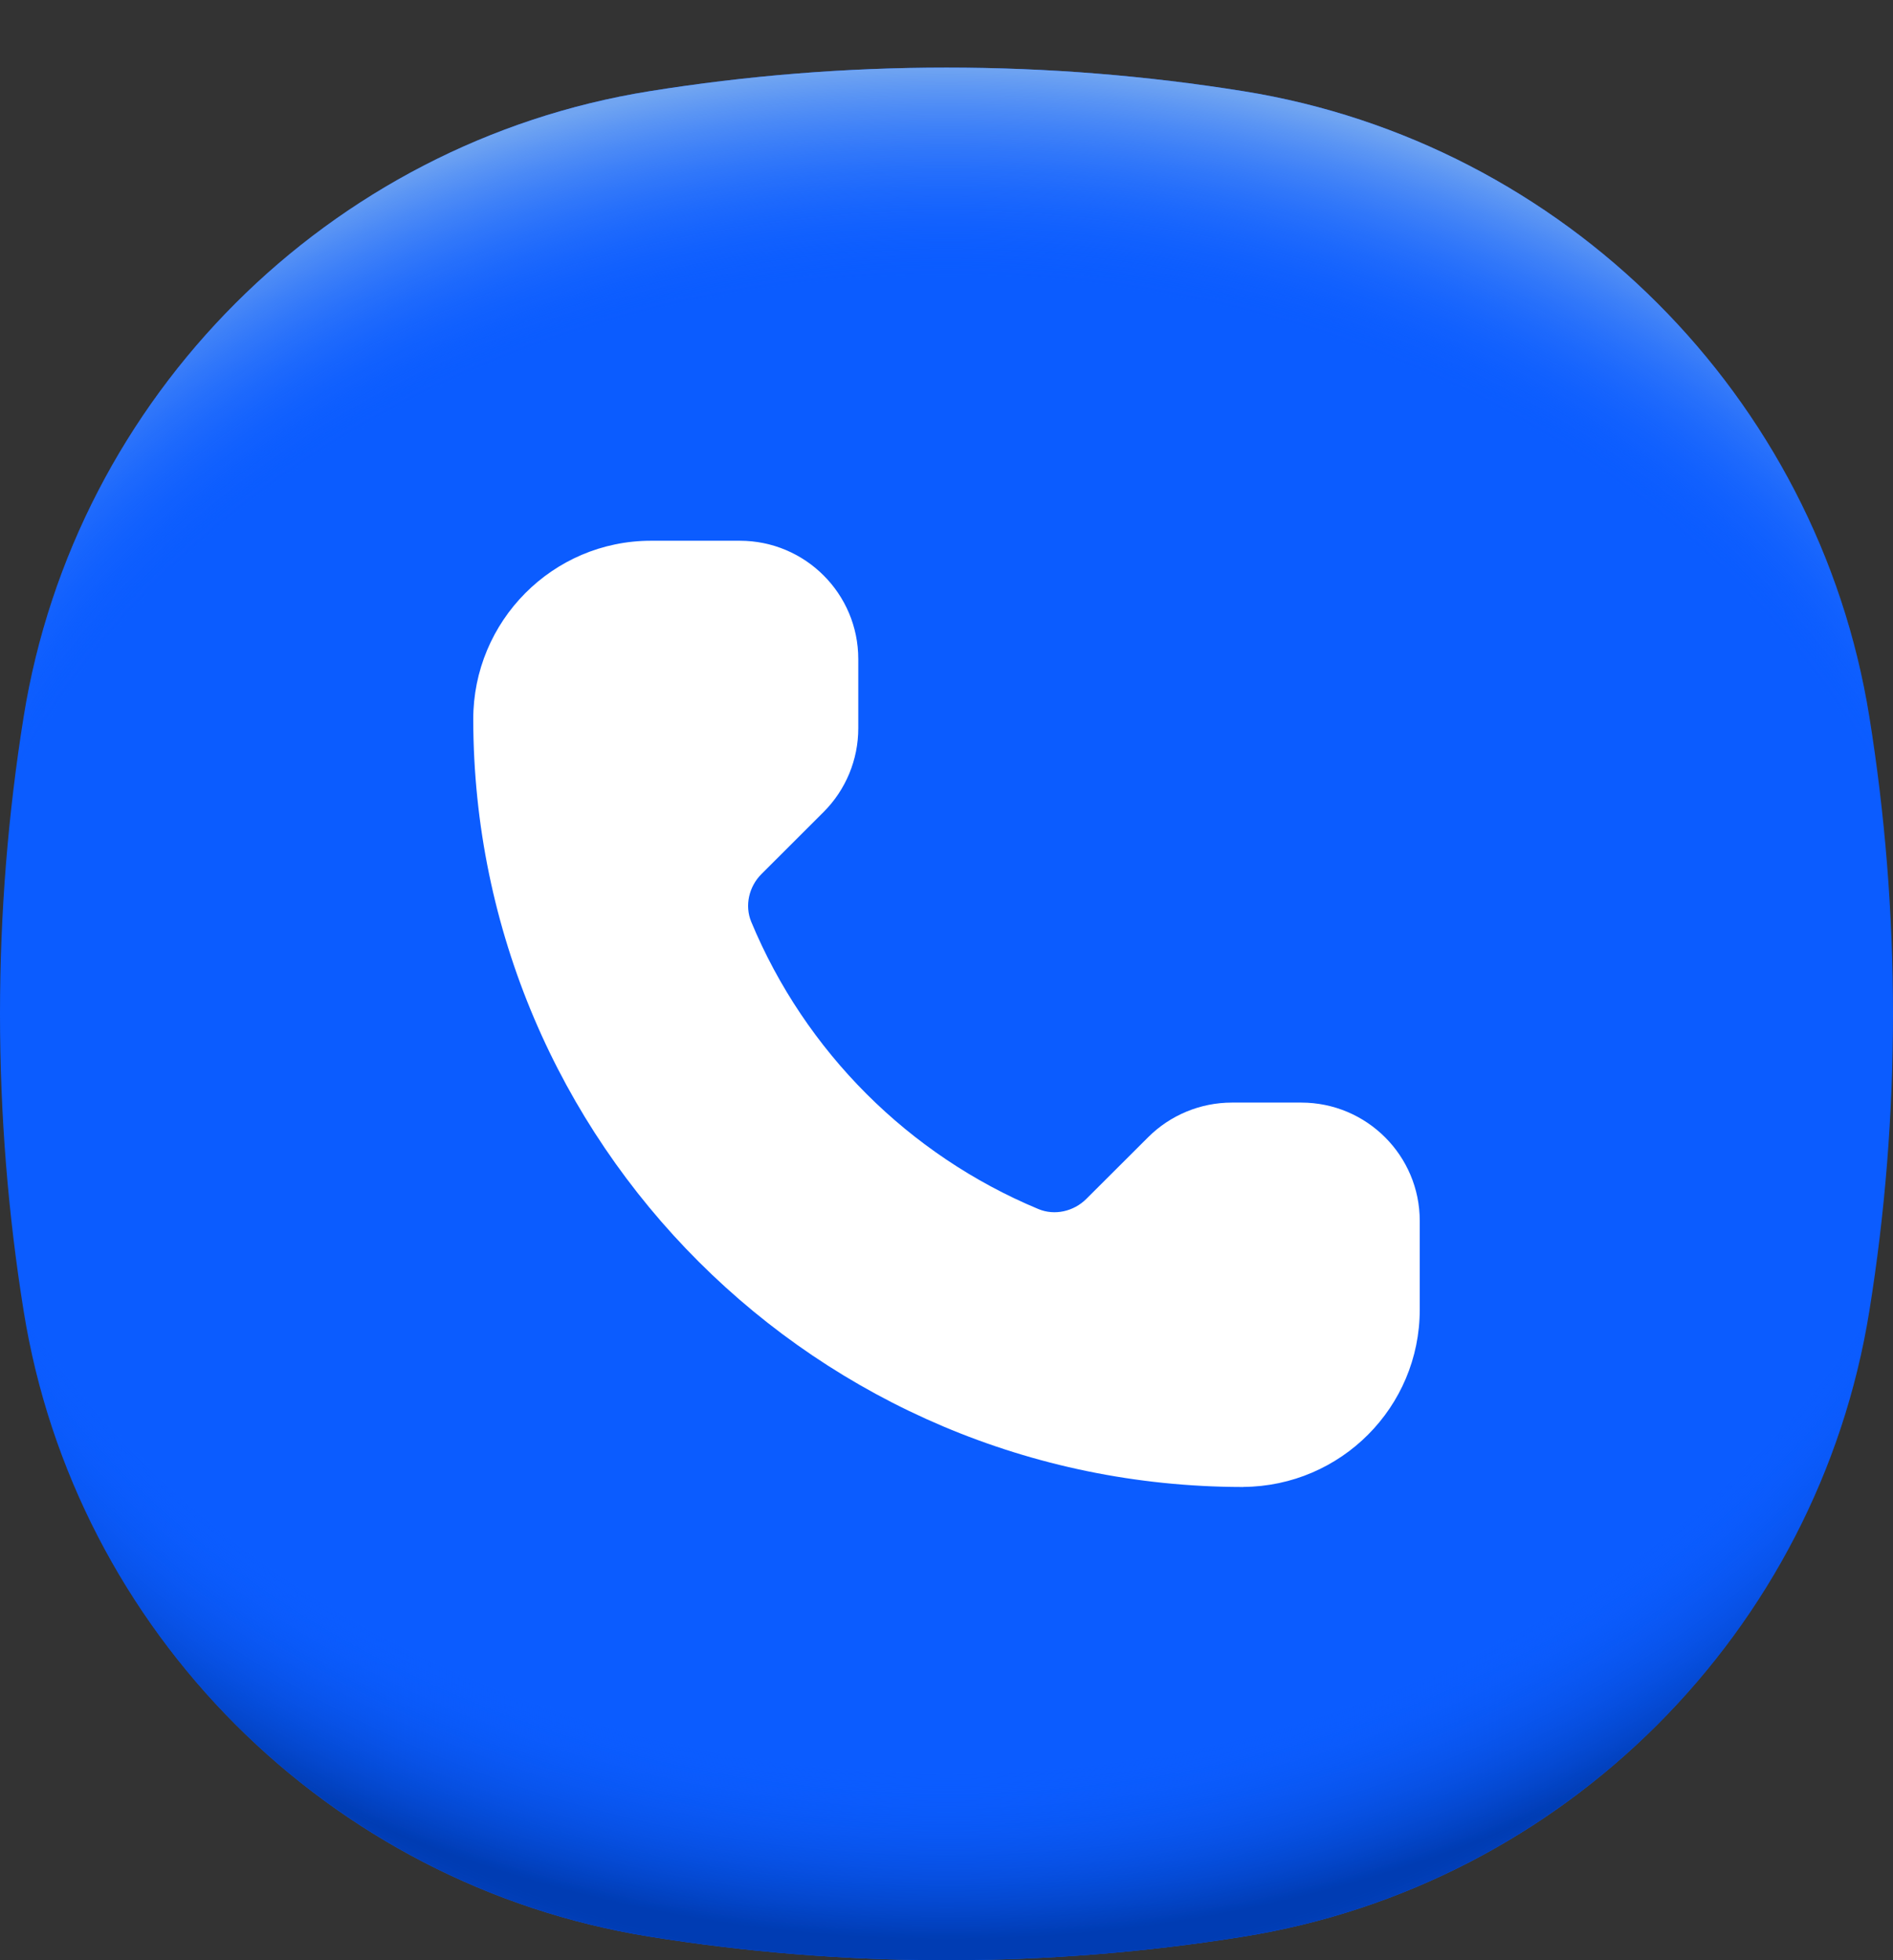 <svg width="28" height="29" viewBox="0 0 28 29" fill="none" xmlns="http://www.w3.org/2000/svg">
<rect x="0" y="0" width="28" height="29" fill="#333333" stroke="none"/>
<path d="M28 15C28 16.497 27.88 17.965 27.65 19.396C26.889 24.135 23.135 27.889 18.396 28.65C16.965 28.88 15.497 29 14 29C12.503 29 11.035 28.88 9.604 28.65C4.865 27.889 1.111 24.135 0.35 19.396C0.12 17.965 0 16.497 0 15C0 13.503 0.12 12.035 0.35 10.604C1.111 5.865 4.865 2.111 9.604 1.35C11.035 1.12 12.503 1 14 1C15.497 1 16.965 1.12 18.396 1.35C23.135 2.111 26.889 5.865 27.65 10.604C27.88 12.035 28 13.503 28 15Z" fill="#0B5CFF"></path>
<path d="M28 15C28 16.497 27.88 17.965 27.65 19.396C26.889 24.135 23.135 27.889 18.396 28.65C16.965 28.88 15.497 29 14 29C12.503 29 11.035 28.88 9.604 28.65C4.865 27.889 1.111 24.135 0.35 19.396C0.12 17.965 0 16.497 0 15C0 13.503 0.12 12.035 0.35 10.604C1.111 5.865 4.865 2.111 9.604 1.35C11.035 1.12 12.503 1 14 1C15.497 1 16.965 1.12 18.396 1.35C23.135 2.111 26.889 5.865 27.65 10.604C27.88 12.035 28 13.503 28 15Z" fill="url(#paint0_radial_918_8344)"></path>
<path d="M28 15C28 16.497 27.88 17.965 27.65 19.396C26.889 24.135 23.135 27.889 18.396 28.65C16.965 28.88 15.497 29 14 29C12.503 29 11.035 28.88 9.604 28.65C4.865 27.889 1.111 24.135 0.35 19.396C0.12 17.965 3.05176e-05 16.497 3.05176e-05 15C3.05176e-05 13.503 0.12 12.035 0.35 10.603C1.111 5.865 4.865 2.111 9.604 1.35C11.035 1.12 12.503 1 14 1C15.497 1 16.965 1.12 18.396 1.35C23.135 2.111 26.889 5.865 27.65 10.603C27.88 12.035 28 13.503 28 15Z" fill="url(#paint1_radial_918_8344)"></path>
<g clip-path="url(#clip0_918_8344)">
<path d="M21 18.062V19.375C21 20.818 19.834 21.987 18.391 21.998V22C18.387 22 18.382 21.999 18.378 21.999C18.376 21.999 18.373 22 18.371 22V21.999C12.096 21.988 7.01 16.911 7 10.644C6.998 9.191 8.173 8 9.629 8H10.943C11.911 8 12.695 8.784 12.695 9.75V10.775C12.695 11.239 12.511 11.684 12.182 12.013L11.263 12.931C11.078 13.116 11.012 13.396 11.112 13.638C11.909 15.556 13.441 17.088 15.359 17.887C15.601 17.988 15.883 17.922 16.068 17.737L16.982 16.825C17.31 16.497 17.756 16.312 18.221 16.312H19.247C20.215 16.312 21 17.096 21 18.062Z" fill="white"></path>
</g>
<defs>
<radialGradient id="paint0_radial_918_8344" cx="0" cy="0" r="1" gradientUnits="userSpaceOnUse" gradientTransform="translate(14 13.373) scale(18.876 15.776)">
<stop offset="0.82" stop-color="#0B5CFF" stop-opacity="0"></stop>
<stop offset="0.98" stop-color="#003CB3"></stop>
</radialGradient>
<radialGradient id="paint1_radial_918_8344" cx="0" cy="0" r="1" gradientUnits="userSpaceOnUse" gradientTransform="translate(14 16.621) scale(18.869 15.77)">
<stop offset="0.8" stop-color="#0B5CFF" stop-opacity="0"></stop>
<stop offset="1" stop-color="#71A5F1"></stop>
</radialGradient>
<clipPath id="clip0_918_8344">
<rect width="18" height="18" fill="white" transform="translate(5 6)"></rect>
</clipPath>
</defs>
</svg>